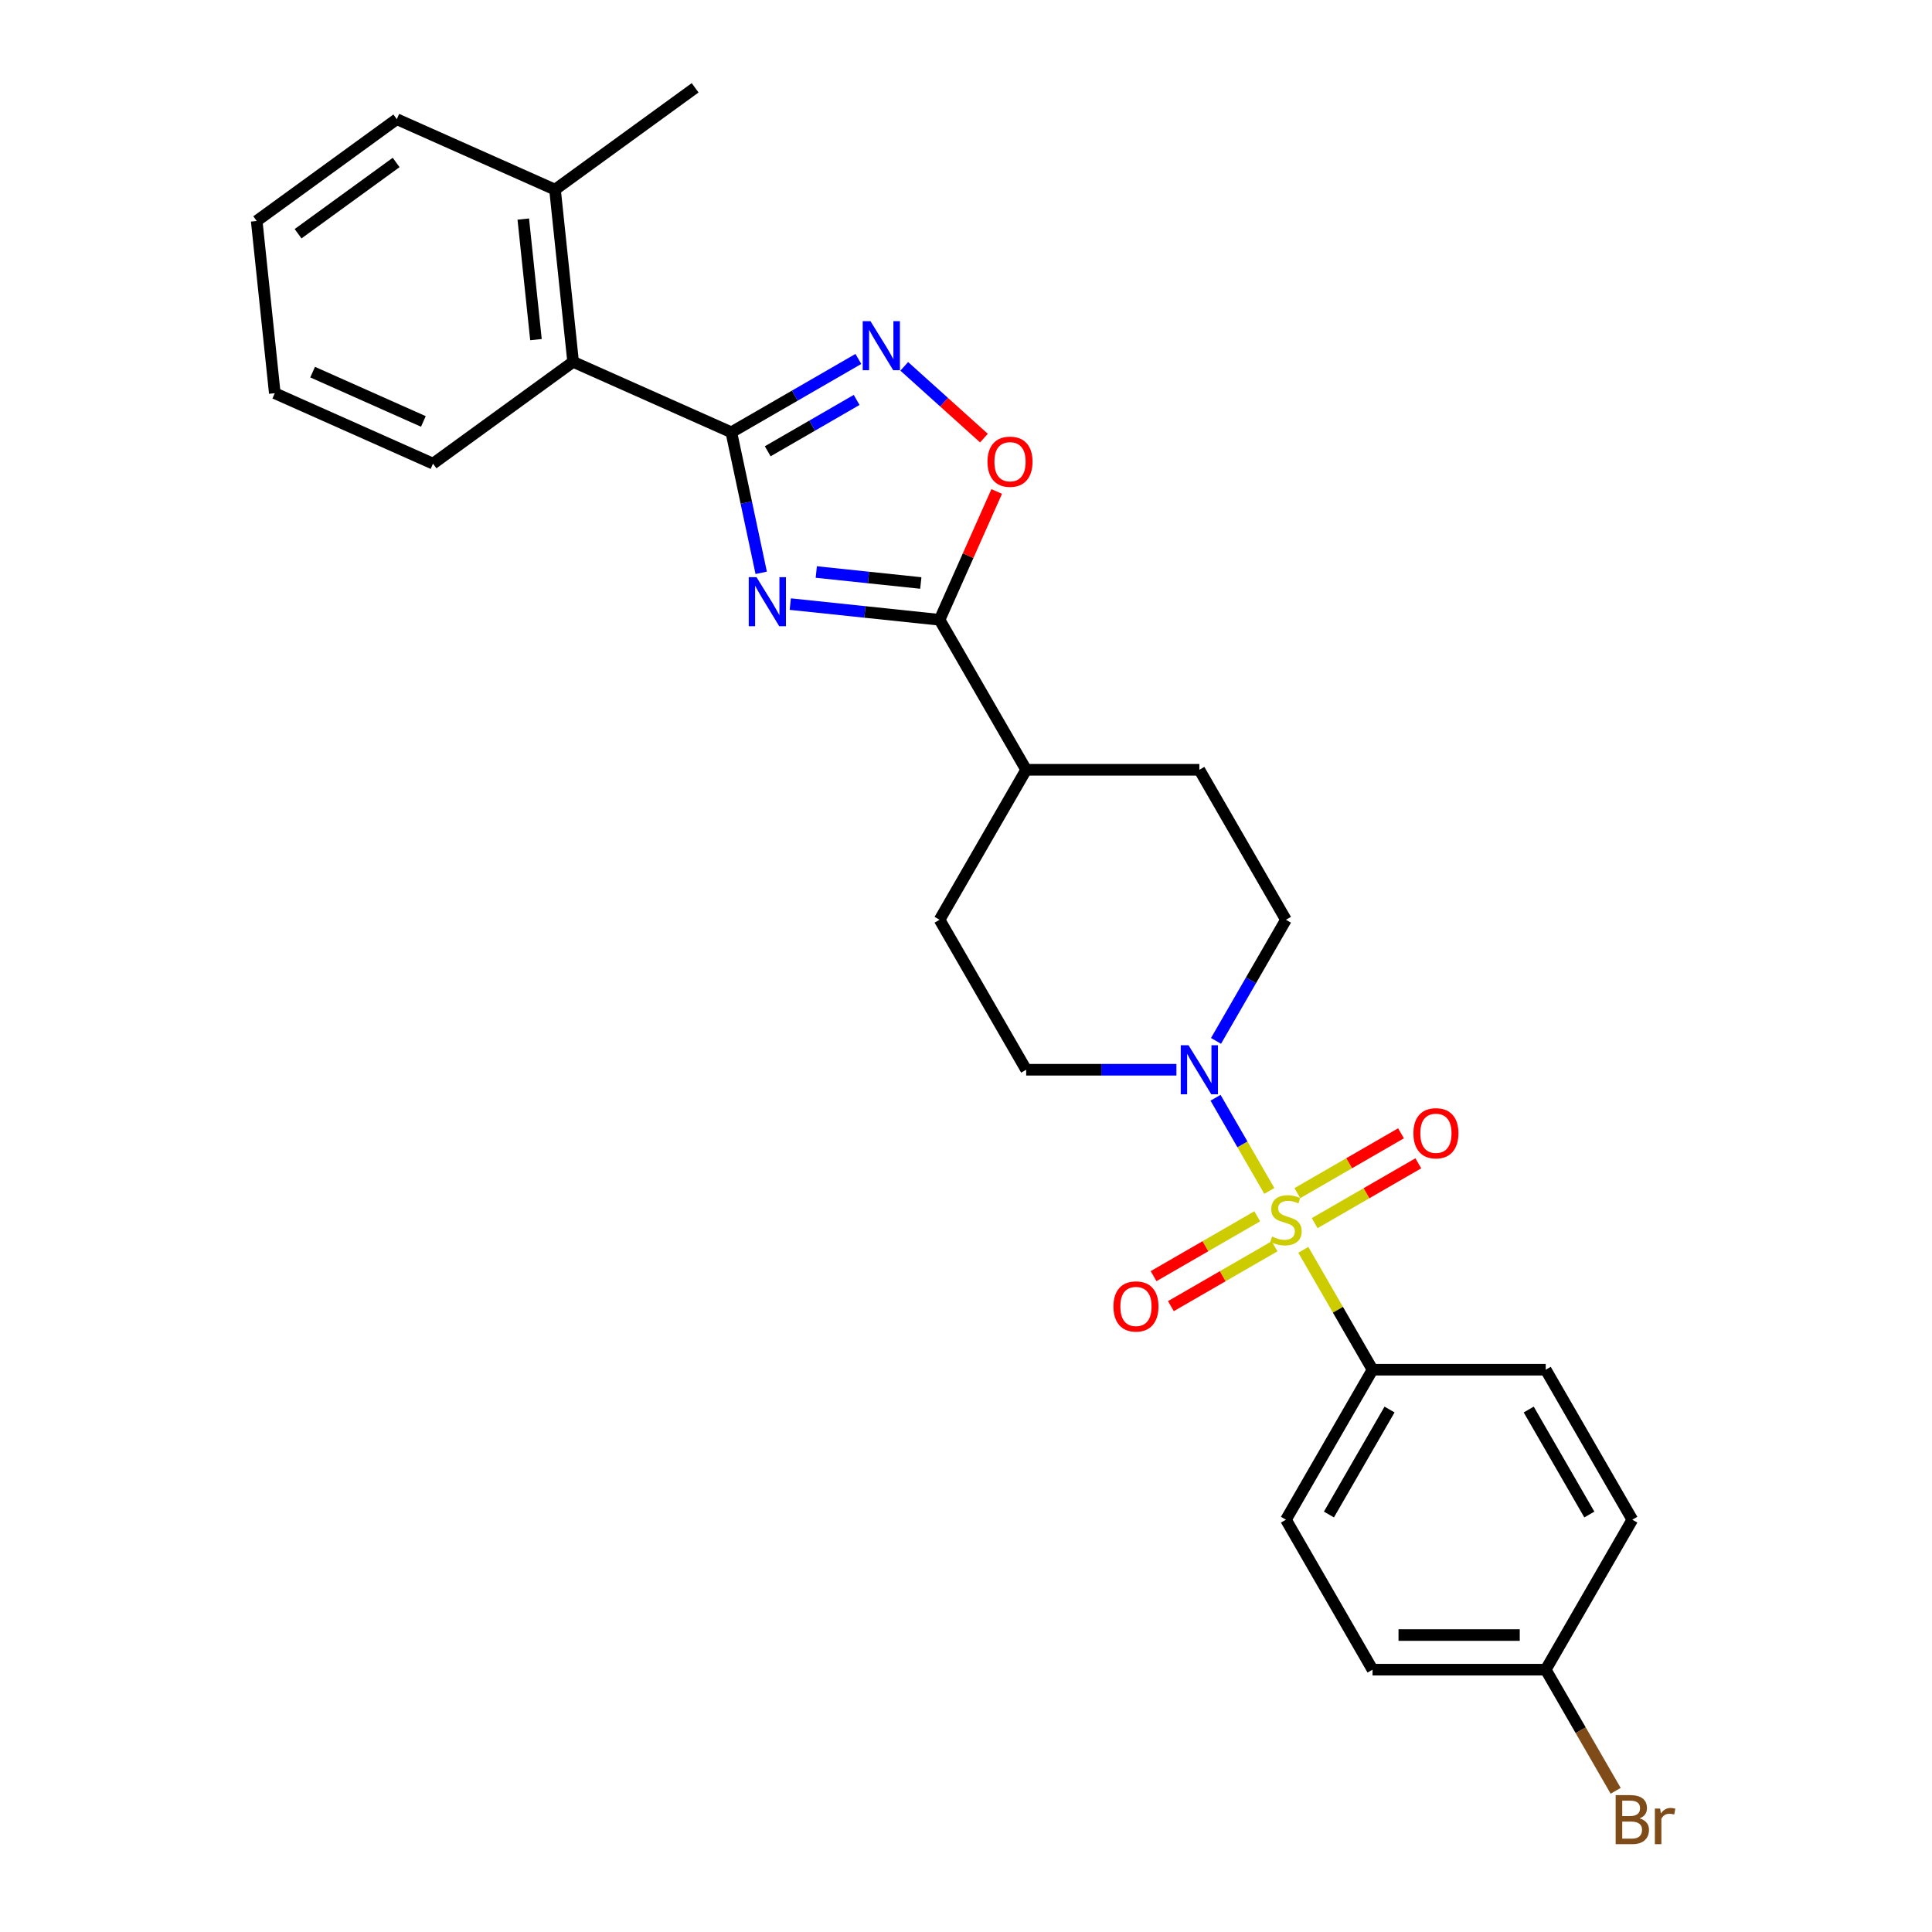 <?xml version='1.0' encoding='iso-8859-1'?>
<svg version='1.1' baseProfile='full'
              xmlns='http://www.w3.org/2000/svg'
                      xmlns:rdkit='http://www.rdkit.org/xml'
                      xmlns:xlink='http://www.w3.org/1999/xlink'
                  xml:space='preserve'
width='1000px' height='1000px' viewBox='0 0 1000 1000'>
<!-- END OF HEADER -->
<rect style='opacity:1.0;fill:#FFFFFF;stroke:none' width='1000' height='1000' x='0' y='0'> </rect>
<path class='bond-4' d='M 657.003,616.43 L 643.081,592.316' style='fill:none;fill-rule:evenodd;stroke:#CCCC00;stroke-width:6px;stroke-linecap:butt;stroke-linejoin:miter;stroke-opacity:1' />
<path class='bond-4' d='M 643.081,592.316 L 629.159,568.202' style='fill:none;fill-rule:evenodd;stroke:#0000FF;stroke-width:6px;stroke-linecap:butt;stroke-linejoin:miter;stroke-opacity:1' />
<path class='bond-6' d='M 674.6,646.908 L 692.512,677.934' style='fill:none;fill-rule:evenodd;stroke:#CCCC00;stroke-width:6px;stroke-linecap:butt;stroke-linejoin:miter;stroke-opacity:1' />
<path class='bond-6' d='M 692.512,677.934 L 710.425,708.96' style='fill:none;fill-rule:evenodd;stroke:#000000;stroke-width:6px;stroke-linecap:butt;stroke-linejoin:miter;stroke-opacity:1' />
<path class='bond-8' d='M 680.467,633.099 L 707.295,617.61' style='fill:none;fill-rule:evenodd;stroke:#CCCC00;stroke-width:6px;stroke-linecap:butt;stroke-linejoin:miter;stroke-opacity:1' />
<path class='bond-8' d='M 707.295,617.61 L 734.123,602.12' style='fill:none;fill-rule:evenodd;stroke:#FF0000;stroke-width:6px;stroke-linecap:butt;stroke-linejoin:miter;stroke-opacity:1' />
<path class='bond-8' d='M 671.503,617.572 L 698.331,602.083' style='fill:none;fill-rule:evenodd;stroke:#CCCC00;stroke-width:6px;stroke-linecap:butt;stroke-linejoin:miter;stroke-opacity:1' />
<path class='bond-8' d='M 698.331,602.083 L 725.159,586.594' style='fill:none;fill-rule:evenodd;stroke:#FF0000;stroke-width:6px;stroke-linecap:butt;stroke-linejoin:miter;stroke-opacity:1' />
<path class='bond-9' d='M 650.743,629.559 L 623.915,645.048' style='fill:none;fill-rule:evenodd;stroke:#CCCC00;stroke-width:6px;stroke-linecap:butt;stroke-linejoin:miter;stroke-opacity:1' />
<path class='bond-9' d='M 623.915,645.048 L 597.087,660.537' style='fill:none;fill-rule:evenodd;stroke:#FF0000;stroke-width:6px;stroke-linecap:butt;stroke-linejoin:miter;stroke-opacity:1' />
<path class='bond-9' d='M 659.707,645.085 L 632.879,660.574' style='fill:none;fill-rule:evenodd;stroke:#CCCC00;stroke-width:6px;stroke-linecap:butt;stroke-linejoin:miter;stroke-opacity:1' />
<path class='bond-9' d='M 632.879,660.574 L 606.051,676.063' style='fill:none;fill-rule:evenodd;stroke:#FF0000;stroke-width:6px;stroke-linecap:butt;stroke-linejoin:miter;stroke-opacity:1' />
<path class='bond-0' d='M 409.043,312.682 L 447.683,316.744' style='fill:none;fill-rule:evenodd;stroke:#0000FF;stroke-width:6px;stroke-linecap:butt;stroke-linejoin:miter;stroke-opacity:1' />
<path class='bond-0' d='M 447.683,316.744 L 486.324,320.805' style='fill:none;fill-rule:evenodd;stroke:#000000;stroke-width:6px;stroke-linecap:butt;stroke-linejoin:miter;stroke-opacity:1' />
<path class='bond-0' d='M 422.509,296.071 L 449.557,298.914' style='fill:none;fill-rule:evenodd;stroke:#0000FF;stroke-width:6px;stroke-linecap:butt;stroke-linejoin:miter;stroke-opacity:1' />
<path class='bond-0' d='M 449.557,298.914 L 476.606,301.757' style='fill:none;fill-rule:evenodd;stroke:#000000;stroke-width:6px;stroke-linecap:butt;stroke-linejoin:miter;stroke-opacity:1' />
<path class='bond-1' d='M 394,296.501 L 386.269,260.127' style='fill:none;fill-rule:evenodd;stroke:#0000FF;stroke-width:6px;stroke-linecap:butt;stroke-linejoin:miter;stroke-opacity:1' />
<path class='bond-1' d='M 386.269,260.127 L 378.537,223.753' style='fill:none;fill-rule:evenodd;stroke:#000000;stroke-width:6px;stroke-linecap:butt;stroke-linejoin:miter;stroke-opacity:1' />
<path class='bond-7' d='M 378.537,223.753 L 296.647,187.293' style='fill:none;fill-rule:evenodd;stroke:#000000;stroke-width:6px;stroke-linecap:butt;stroke-linejoin:miter;stroke-opacity:1' />
<path class='bond-29' d='M 378.537,223.753 L 411.419,204.769' style='fill:none;fill-rule:evenodd;stroke:#000000;stroke-width:6px;stroke-linecap:butt;stroke-linejoin:miter;stroke-opacity:1' />
<path class='bond-29' d='M 411.419,204.769 L 444.3,185.785' style='fill:none;fill-rule:evenodd;stroke:#0000FF;stroke-width:6px;stroke-linecap:butt;stroke-linejoin:miter;stroke-opacity:1' />
<path class='bond-29' d='M 397.366,233.584 L 420.383,220.296' style='fill:none;fill-rule:evenodd;stroke:#000000;stroke-width:6px;stroke-linecap:butt;stroke-linejoin:miter;stroke-opacity:1' />
<path class='bond-29' d='M 420.383,220.296 L 443.399,207.007' style='fill:none;fill-rule:evenodd;stroke:#0000FF;stroke-width:6px;stroke-linecap:butt;stroke-linejoin:miter;stroke-opacity:1' />
<path class='bond-2' d='M 468.037,189.619 L 488.663,208.191' style='fill:none;fill-rule:evenodd;stroke:#0000FF;stroke-width:6px;stroke-linecap:butt;stroke-linejoin:miter;stroke-opacity:1' />
<path class='bond-2' d='M 488.663,208.191 L 509.289,226.763' style='fill:none;fill-rule:evenodd;stroke:#FF0000;stroke-width:6px;stroke-linecap:butt;stroke-linejoin:miter;stroke-opacity:1' />
<path class='bond-3' d='M 486.324,320.805 L 531.144,398.436' style='fill:none;fill-rule:evenodd;stroke:#000000;stroke-width:6px;stroke-linecap:butt;stroke-linejoin:miter;stroke-opacity:1' />
<path class='bond-5' d='M 486.324,320.805 L 501.11,287.596' style='fill:none;fill-rule:evenodd;stroke:#000000;stroke-width:6px;stroke-linecap:butt;stroke-linejoin:miter;stroke-opacity:1' />
<path class='bond-5' d='M 501.11,287.596 L 515.896,254.386' style='fill:none;fill-rule:evenodd;stroke:#FF0000;stroke-width:6px;stroke-linecap:butt;stroke-linejoin:miter;stroke-opacity:1' />
<path class='bond-11' d='M 629.407,538.764 L 647.506,507.415' style='fill:none;fill-rule:evenodd;stroke:#0000FF;stroke-width:6px;stroke-linecap:butt;stroke-linejoin:miter;stroke-opacity:1' />
<path class='bond-11' d='M 647.506,507.415 L 665.605,476.067' style='fill:none;fill-rule:evenodd;stroke:#000000;stroke-width:6px;stroke-linecap:butt;stroke-linejoin:miter;stroke-opacity:1' />
<path class='bond-12' d='M 608.916,553.698 L 570.03,553.698' style='fill:none;fill-rule:evenodd;stroke:#0000FF;stroke-width:6px;stroke-linecap:butt;stroke-linejoin:miter;stroke-opacity:1' />
<path class='bond-12' d='M 570.03,553.698 L 531.144,553.698' style='fill:none;fill-rule:evenodd;stroke:#000000;stroke-width:6px;stroke-linecap:butt;stroke-linejoin:miter;stroke-opacity:1' />
<path class='bond-16' d='M 710.425,708.96 L 665.605,786.591' style='fill:none;fill-rule:evenodd;stroke:#000000;stroke-width:6px;stroke-linecap:butt;stroke-linejoin:miter;stroke-opacity:1' />
<path class='bond-16' d='M 719.228,729.568 L 687.854,783.91' style='fill:none;fill-rule:evenodd;stroke:#000000;stroke-width:6px;stroke-linecap:butt;stroke-linejoin:miter;stroke-opacity:1' />
<path class='bond-17' d='M 710.425,708.96 L 800.066,708.96' style='fill:none;fill-rule:evenodd;stroke:#000000;stroke-width:6px;stroke-linecap:butt;stroke-linejoin:miter;stroke-opacity:1' />
<path class='bond-13' d='M 296.647,187.293 L 287.277,98.144' style='fill:none;fill-rule:evenodd;stroke:#000000;stroke-width:6px;stroke-linecap:butt;stroke-linejoin:miter;stroke-opacity:1' />
<path class='bond-13' d='M 277.411,175.795 L 270.852,113.39' style='fill:none;fill-rule:evenodd;stroke:#000000;stroke-width:6px;stroke-linecap:butt;stroke-linejoin:miter;stroke-opacity:1' />
<path class='bond-22' d='M 296.647,187.293 L 224.126,239.983' style='fill:none;fill-rule:evenodd;stroke:#000000;stroke-width:6px;stroke-linecap:butt;stroke-linejoin:miter;stroke-opacity:1' />
<path class='bond-10' d='M 531.144,398.436 L 486.324,476.067' style='fill:none;fill-rule:evenodd;stroke:#000000;stroke-width:6px;stroke-linecap:butt;stroke-linejoin:miter;stroke-opacity:1' />
<path class='bond-28' d='M 531.144,398.436 L 620.785,398.436' style='fill:none;fill-rule:evenodd;stroke:#000000;stroke-width:6px;stroke-linecap:butt;stroke-linejoin:miter;stroke-opacity:1' />
<path class='bond-14' d='M 665.605,476.067 L 620.785,398.436' style='fill:none;fill-rule:evenodd;stroke:#000000;stroke-width:6px;stroke-linecap:butt;stroke-linejoin:miter;stroke-opacity:1' />
<path class='bond-15' d='M 531.144,553.698 L 486.324,476.067' style='fill:none;fill-rule:evenodd;stroke:#000000;stroke-width:6px;stroke-linecap:butt;stroke-linejoin:miter;stroke-opacity:1' />
<path class='bond-23' d='M 287.277,98.144 L 359.797,45.455' style='fill:none;fill-rule:evenodd;stroke:#000000;stroke-width:6px;stroke-linecap:butt;stroke-linejoin:miter;stroke-opacity:1' />
<path class='bond-24' d='M 287.277,98.144 L 205.386,61.684' style='fill:none;fill-rule:evenodd;stroke:#000000;stroke-width:6px;stroke-linecap:butt;stroke-linejoin:miter;stroke-opacity:1' />
<path class='bond-19' d='M 665.605,786.591 L 710.425,864.221' style='fill:none;fill-rule:evenodd;stroke:#000000;stroke-width:6px;stroke-linecap:butt;stroke-linejoin:miter;stroke-opacity:1' />
<path class='bond-20' d='M 800.066,708.96 L 844.886,786.591' style='fill:none;fill-rule:evenodd;stroke:#000000;stroke-width:6px;stroke-linecap:butt;stroke-linejoin:miter;stroke-opacity:1' />
<path class='bond-20' d='M 791.262,729.568 L 822.637,783.91' style='fill:none;fill-rule:evenodd;stroke:#000000;stroke-width:6px;stroke-linecap:butt;stroke-linejoin:miter;stroke-opacity:1' />
<path class='bond-18' d='M 800.066,864.221 L 844.886,786.591' style='fill:none;fill-rule:evenodd;stroke:#000000;stroke-width:6px;stroke-linecap:butt;stroke-linejoin:miter;stroke-opacity:1' />
<path class='bond-21' d='M 800.066,864.221 L 818.165,895.57' style='fill:none;fill-rule:evenodd;stroke:#000000;stroke-width:6px;stroke-linecap:butt;stroke-linejoin:miter;stroke-opacity:1' />
<path class='bond-21' d='M 818.165,895.57 L 836.264,926.918' style='fill:none;fill-rule:evenodd;stroke:#7F4C19;stroke-width:6px;stroke-linecap:butt;stroke-linejoin:miter;stroke-opacity:1' />
<path class='bond-27' d='M 800.066,864.221 L 710.425,864.221' style='fill:none;fill-rule:evenodd;stroke:#000000;stroke-width:6px;stroke-linecap:butt;stroke-linejoin:miter;stroke-opacity:1' />
<path class='bond-27' d='M 786.62,846.293 L 723.871,846.293' style='fill:none;fill-rule:evenodd;stroke:#000000;stroke-width:6px;stroke-linecap:butt;stroke-linejoin:miter;stroke-opacity:1' />
<path class='bond-25' d='M 224.126,239.983 L 142.235,203.523' style='fill:none;fill-rule:evenodd;stroke:#000000;stroke-width:6px;stroke-linecap:butt;stroke-linejoin:miter;stroke-opacity:1' />
<path class='bond-25' d='M 219.134,218.136 L 161.811,192.613' style='fill:none;fill-rule:evenodd;stroke:#000000;stroke-width:6px;stroke-linecap:butt;stroke-linejoin:miter;stroke-opacity:1' />
<path class='bond-30' d='M 205.386,61.684 L 132.865,114.373' style='fill:none;fill-rule:evenodd;stroke:#000000;stroke-width:6px;stroke-linecap:butt;stroke-linejoin:miter;stroke-opacity:1' />
<path class='bond-30' d='M 205.046,84.091 L 154.281,120.974' style='fill:none;fill-rule:evenodd;stroke:#000000;stroke-width:6px;stroke-linecap:butt;stroke-linejoin:miter;stroke-opacity:1' />
<path class='bond-26' d='M 142.235,203.523 L 132.865,114.373' style='fill:none;fill-rule:evenodd;stroke:#000000;stroke-width:6px;stroke-linecap:butt;stroke-linejoin:miter;stroke-opacity:1' />
<path  class='atom-0' d='M 658.434 640.042
Q 658.721 640.149, 659.904 640.651
Q 661.087 641.153, 662.378 641.476
Q 663.705 641.763, 664.995 641.763
Q 667.398 641.763, 668.796 640.615
Q 670.195 639.432, 670.195 637.388
Q 670.195 635.99, 669.477 635.129
Q 668.796 634.269, 667.72 633.803
Q 666.645 633.337, 664.852 632.799
Q 662.593 632.117, 661.23 631.472
Q 659.904 630.827, 658.936 629.464
Q 658.003 628.102, 658.003 625.807
Q 658.003 622.616, 660.155 620.644
Q 662.342 618.671, 666.645 618.671
Q 669.585 618.671, 672.92 620.07
L 672.095 622.831
Q 669.047 621.576, 666.752 621.576
Q 664.278 621.576, 662.916 622.616
Q 661.553 623.62, 661.589 625.377
Q 661.589 626.739, 662.27 627.564
Q 662.987 628.388, 663.991 628.855
Q 665.031 629.321, 666.752 629.859
Q 669.047 630.576, 670.41 631.293
Q 671.772 632.01, 672.74 633.48
Q 673.744 634.914, 673.744 637.388
Q 673.744 640.902, 671.378 642.803
Q 669.047 644.667, 665.139 644.667
Q 662.88 644.667, 661.159 644.165
Q 659.474 643.699, 657.466 642.874
L 658.434 640.042
' fill='#CCCC00'/>
<path  class='atom-1' d='M 391.563 298.742
L 399.882 312.188
Q 400.706 313.515, 402.033 315.917
Q 403.36 318.319, 403.431 318.463
L 403.431 298.742
L 406.802 298.742
L 406.802 324.128
L 403.324 324.128
L 394.396 309.427
Q 393.356 307.706, 392.244 305.734
Q 391.169 303.762, 390.846 303.152
L 390.846 324.128
L 387.547 324.128
L 387.547 298.742
L 391.563 298.742
' fill='#0000FF'/>
<path  class='atom-3' d='M 450.557 166.24
L 458.875 179.686
Q 459.7 181.013, 461.027 183.415
Q 462.353 185.818, 462.425 185.961
L 462.425 166.24
L 465.796 166.24
L 465.796 191.626
L 462.318 191.626
L 453.389 176.925
Q 452.35 175.204, 451.238 173.232
Q 450.162 171.26, 449.84 170.65
L 449.84 191.626
L 446.541 191.626
L 446.541 166.24
L 450.557 166.24
' fill='#0000FF'/>
<path  class='atom-5' d='M 615.173 541.005
L 623.492 554.451
Q 624.317 555.777, 625.643 558.18
Q 626.97 560.582, 627.042 560.726
L 627.042 541.005
L 630.412 541.005
L 630.412 566.391
L 626.934 566.391
L 618.006 551.69
Q 616.966 549.969, 615.854 547.997
Q 614.779 546.025, 614.456 545.415
L 614.456 566.391
L 611.157 566.391
L 611.157 541.005
L 615.173 541.005
' fill='#0000FF'/>
<path  class='atom-6' d='M 511.131 238.986
Q 511.131 232.89, 514.143 229.484
Q 517.155 226.078, 522.784 226.078
Q 528.413 226.078, 531.425 229.484
Q 534.437 232.89, 534.437 238.986
Q 534.437 245.153, 531.39 248.667
Q 528.342 252.145, 522.784 252.145
Q 517.19 252.145, 514.143 248.667
Q 511.131 245.189, 511.131 238.986
M 522.784 249.277
Q 526.657 249.277, 528.736 246.695
Q 530.852 244.078, 530.852 238.986
Q 530.852 234.002, 528.736 231.492
Q 526.657 228.946, 522.784 228.946
Q 518.912 228.946, 516.796 231.456
Q 514.716 233.966, 514.716 238.986
Q 514.716 244.113, 516.796 246.695
Q 518.912 249.277, 522.784 249.277
' fill='#FF0000'/>
<path  class='atom-9' d='M 731.583 586.58
Q 731.583 580.485, 734.595 577.078
Q 737.606 573.672, 743.236 573.672
Q 748.865 573.672, 751.877 577.078
Q 754.889 580.485, 754.889 586.58
Q 754.889 592.747, 751.841 596.261
Q 748.794 599.739, 743.236 599.739
Q 737.642 599.739, 734.595 596.261
Q 731.583 592.783, 731.583 586.58
M 743.236 596.871
Q 747.108 596.871, 749.188 594.289
Q 751.304 591.672, 751.304 586.58
Q 751.304 581.596, 749.188 579.086
Q 747.108 576.54, 743.236 576.54
Q 739.363 576.54, 737.248 579.05
Q 735.168 581.56, 735.168 586.58
Q 735.168 591.708, 737.248 594.289
Q 739.363 596.871, 743.236 596.871
' fill='#FF0000'/>
<path  class='atom-10' d='M 576.321 676.221
Q 576.321 670.125, 579.333 666.719
Q 582.345 663.312, 587.974 663.312
Q 593.603 663.312, 596.615 666.719
Q 599.627 670.125, 599.627 676.221
Q 599.627 682.388, 596.58 685.902
Q 593.532 689.38, 587.974 689.38
Q 582.38 689.38, 579.333 685.902
Q 576.321 682.424, 576.321 676.221
M 587.974 686.511
Q 591.846 686.511, 593.926 683.93
Q 596.042 681.312, 596.042 676.221
Q 596.042 671.237, 593.926 668.727
Q 591.846 666.181, 587.974 666.181
Q 584.102 666.181, 581.986 668.691
Q 579.906 671.201, 579.906 676.221
Q 579.906 681.348, 581.986 683.93
Q 584.102 686.511, 587.974 686.511
' fill='#FF0000'/>
<path  class='atom-22' d='M 848.597 941.207
Q 851.035 941.888, 852.254 943.394
Q 853.509 944.864, 853.509 947.052
Q 853.509 950.565, 851.25 952.573
Q 849.027 954.545, 844.796 954.545
L 836.262 954.545
L 836.262 929.159
L 843.756 929.159
Q 848.095 929.159, 850.282 930.916
Q 852.469 932.673, 852.469 935.9
Q 852.469 939.737, 848.597 941.207
M 839.669 932.028
L 839.669 939.988
L 843.756 939.988
Q 846.266 939.988, 847.557 938.984
Q 848.884 937.944, 848.884 935.9
Q 848.884 932.028, 843.756 932.028
L 839.669 932.028
M 844.796 951.677
Q 847.27 951.677, 848.597 950.494
Q 849.924 949.31, 849.924 947.052
Q 849.924 944.972, 848.454 943.932
Q 847.019 942.856, 844.258 942.856
L 839.669 942.856
L 839.669 951.677
L 844.796 951.677
' fill='#7F4C19'/>
<path  class='atom-22' d='M 859.282 936.115
L 859.677 938.661
Q 861.613 935.793, 864.768 935.793
Q 865.772 935.793, 867.135 936.151
L 866.597 939.163
Q 865.055 938.805, 864.194 938.805
Q 862.688 938.805, 861.685 939.414
Q 860.716 939.988, 859.928 941.386
L 859.928 954.545
L 856.557 954.545
L 856.557 936.115
L 859.282 936.115
' fill='#7F4C19'/>
</svg>
